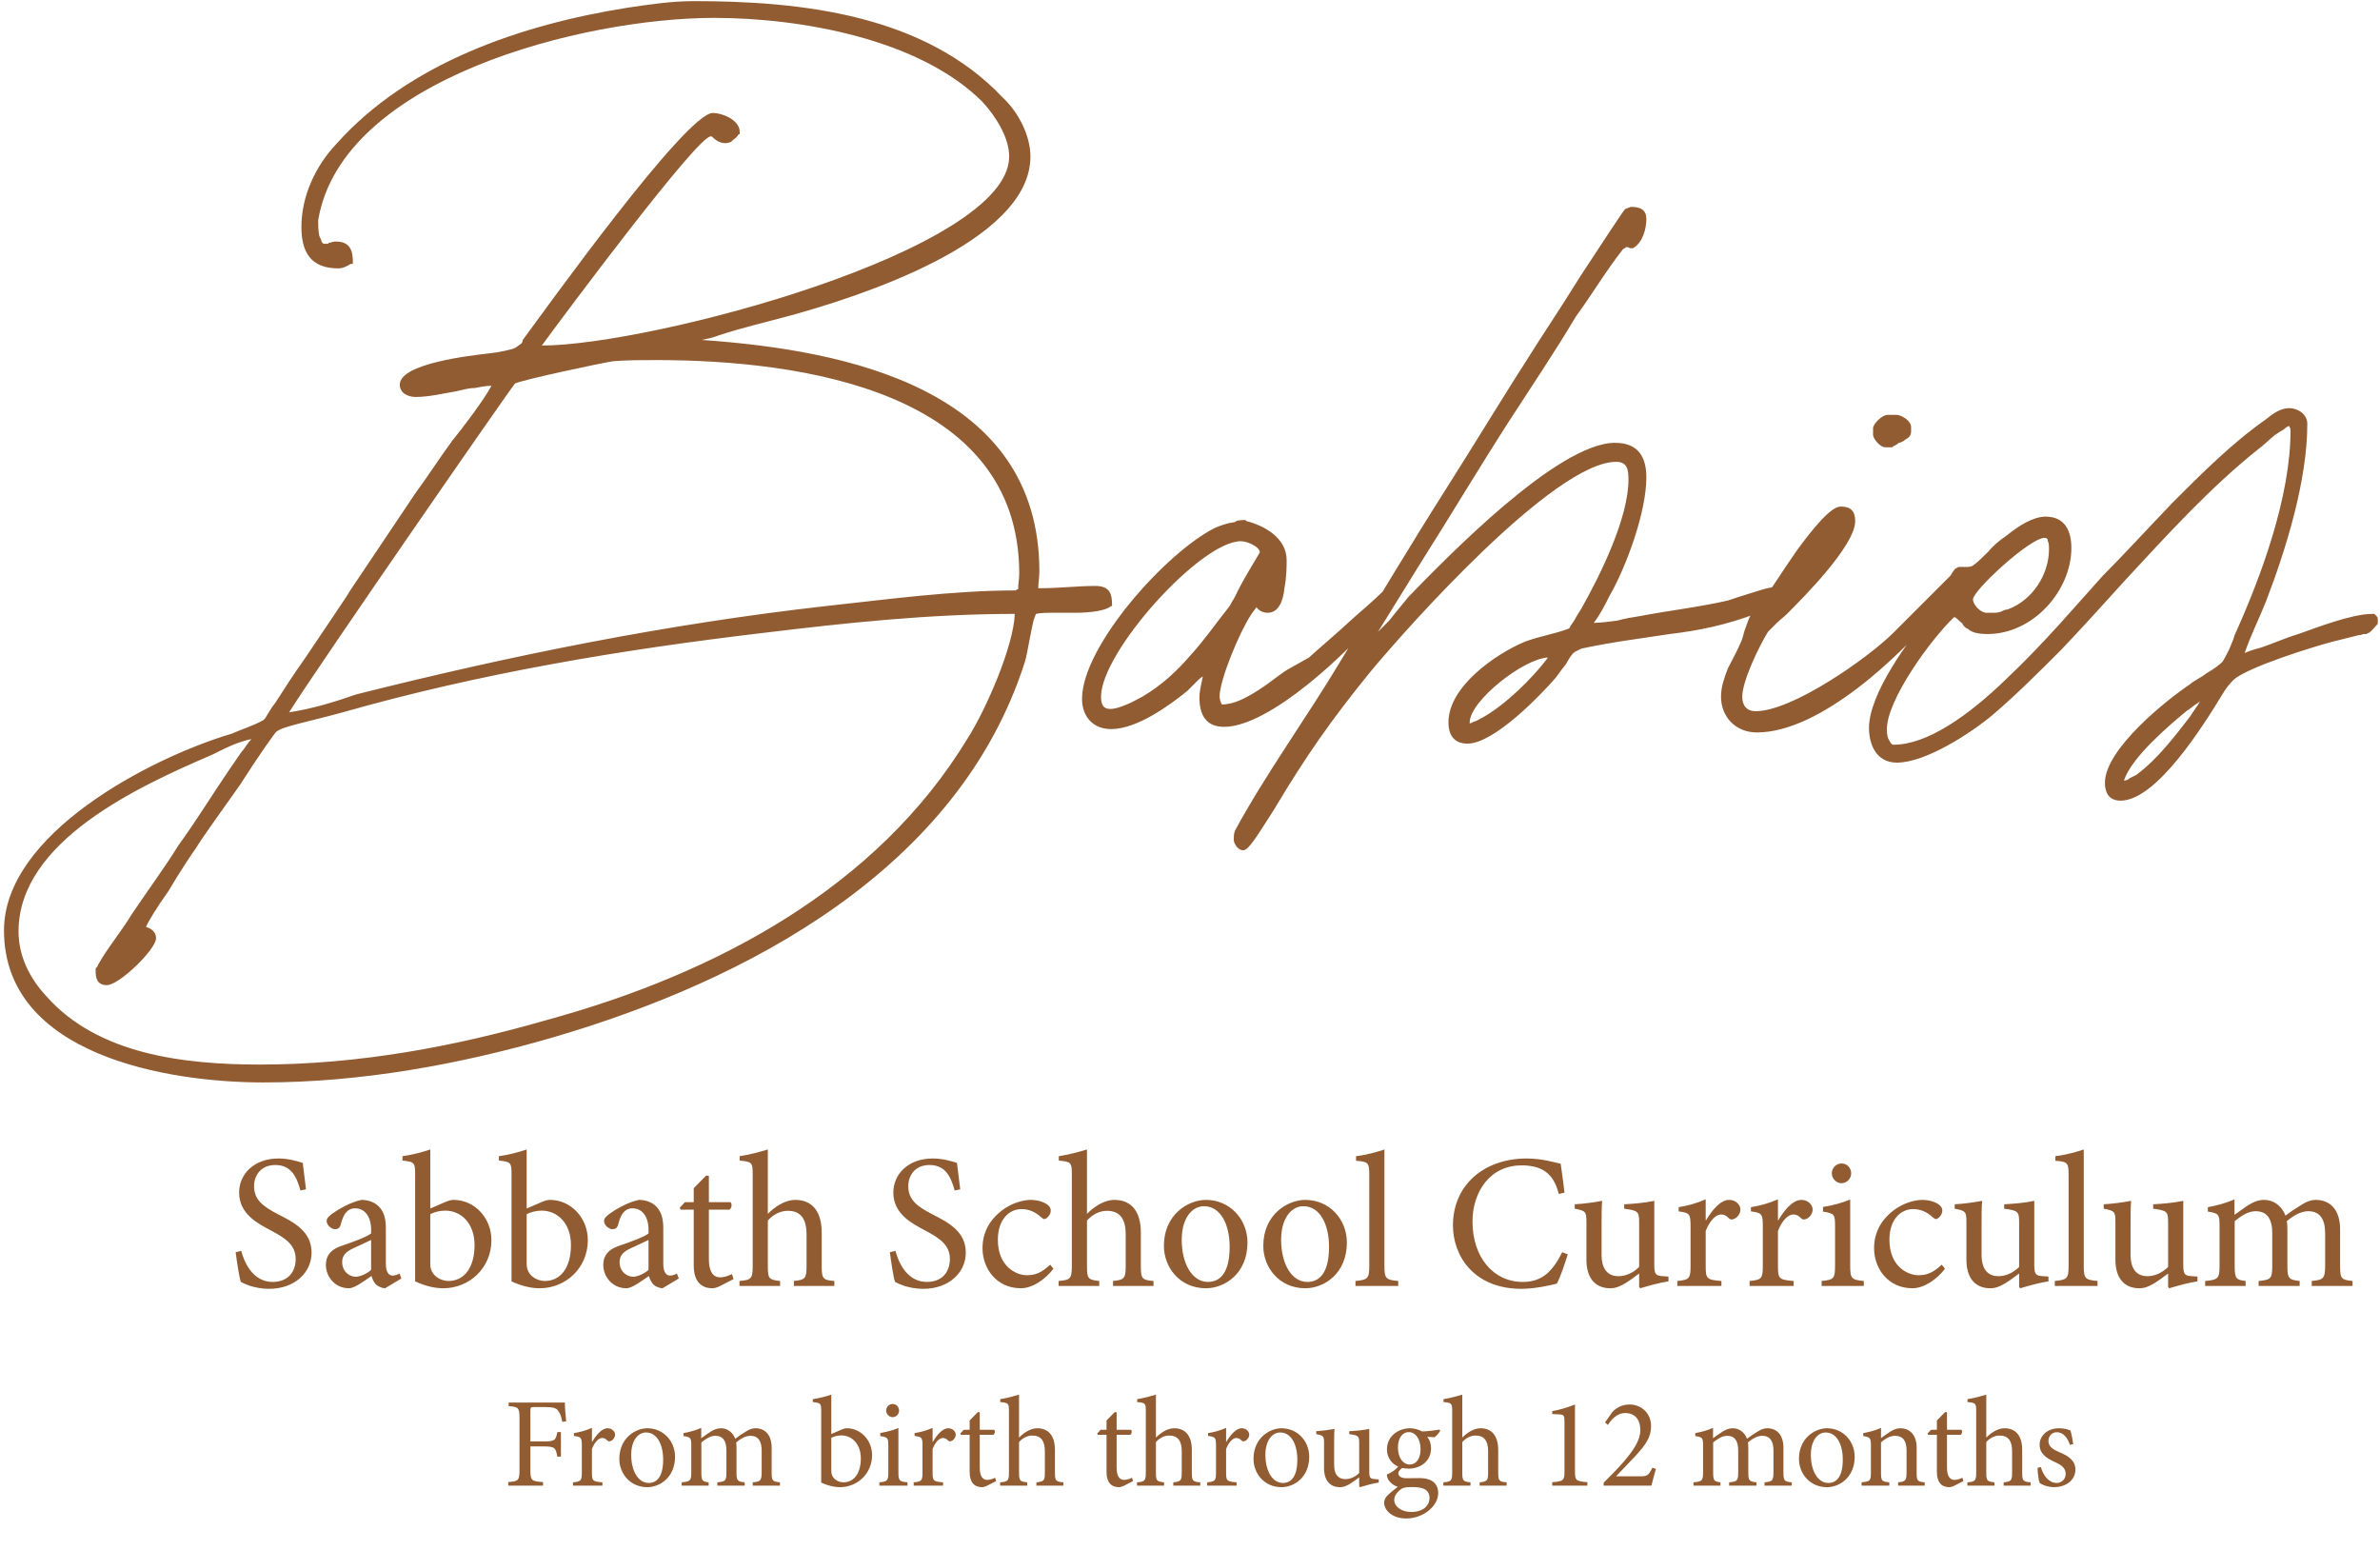 <svg width="298" height="194" viewBox="0 0 298 194" fill="none" xmlns="http://www.w3.org/2000/svg">
<path d="M29.06 91.84C30.32 91.28 31.72 90.86 32.98 90.16C33.12 90.02 33.26 89.88 33.4 89.6C33.68 89.18 33.96 88.62 34.52 87.92C35.5 86.38 36.76 84.42 38.16 82.46C40.68 78.68 43.48 74.62 43.76 74.06L52.02 61.74C53.56 59.64 55.1 57.26 56.64 55.16C57.9 53.62 60.56 50.12 61.54 48.3C60.84 48.3 60.14 48.44 59.44 48.58C58.6 48.58 57.76 48.86 57.06 49C55.38 49.28 53.7 49.7 52.02 49.7C51.18 49.7 50.06 49.28 50.06 48.16C50.06 45.5 58.88 44.52 61.26 44.24C62.66 44.1 63.64 43.82 64.2 43.68C64.62 43.54 64.9 43.26 65.32 42.98C65.46 42.7 65.46 42.56 65.46 42.56C68.26 38.78 85.9 14.14 89.26 14.14C90.38 14.14 92.62 14.98 92.62 16.52V16.8H92.48C92.48 16.94 91.92 17.5 91.78 17.5C91.64 17.78 91.22 17.92 90.8 17.92C90.1 17.92 89.54 17.5 89.12 17.08H88.98C87.3 17.08 70.92 39.06 67.84 43.26C81.42 43.26 126.36 31.36 126.36 19.6C126.36 17.22 124.68 14.56 123 12.74C115.16 4.9 100.32 2.24 89.4 2.24C73.16 2.24 42.78 9.8 39.84 27.58C39.84 28.28 39.84 28.84 39.98 29.54C40.12 29.82 40.26 30.1 40.26 30.24C40.4 30.52 40.54 30.52 40.54 30.52C40.68 30.52 40.82 30.52 41.1 30.52C41.1 30.38 41.24 30.38 41.38 30.38C41.66 30.24 41.94 30.24 42.08 30.24C43.9 30.24 44.18 31.5 44.18 32.76V33.04H43.9C43.48 33.32 42.92 33.6 42.36 33.6C38.86 33.6 37.74 31.5 37.74 28.42C37.74 24.5 39.56 20.72 42.08 18.06C51.18 7.84 65.32 3.08 78.48 0.98C81.28 0.56 84.08 0.14 86.88 0.14C100.32 0.14 115.72 1.82 125.52 12.18C127.48 14 129.02 16.94 129.02 19.6C129.02 30.38 107.18 37.24 99.06 39.48C95.98 40.32 92.9 41.02 89.96 42C89.26 42.28 88.56 42.42 87.86 42.56C106.06 43.82 130.14 48.72 130.14 71.54C130.14 72.24 130 72.94 130 73.64H130.42C132.66 73.64 134.9 73.36 137.14 73.36C138.96 73.36 139.24 74.34 139.24 75.74V75.88H139.1C138.54 76.44 136.58 76.72 134.62 76.72C133.64 76.72 132.66 76.72 131.82 76.72C130.98 76.72 130.28 76.72 129.72 76.86C129.58 77.14 129.58 77.28 129.44 77.56C129.3 78.12 129.16 78.82 129.02 79.52C128.74 81.06 128.46 82.46 128.32 82.88C120.06 108.78 93.6 122.78 69.1 129.92C57.48 133.28 45.16 135.52 32.98 135.52C21.08 135.52 0.5 132.16 0.5 116.48C0.5 104.44 18.7 94.92 29.06 91.84ZM36.2 89.18C39 88.76 41.8 87.92 44.6 86.94C64.06 82.04 83.52 78.12 103.4 75.88C111.1 75.04 119.36 73.92 127.2 73.92C127.34 73.78 127.34 73.78 127.48 73.78C127.48 73.08 127.62 72.52 127.62 71.82C127.62 49 100.46 45.08 82.12 45.08C80.3 45.08 78.62 45.08 76.8 45.22C75.68 45.36 65.18 47.6 64.48 48.02C64.34 48.02 39.7 83.58 36.2 89.18ZM127.06 76.86C116.42 76.86 105.92 77.98 95.56 79.24C77.78 81.34 60.14 84.28 42.92 89.18C41.94 89.46 40.26 89.88 38.58 90.3C36.9 90.72 35.22 91.14 34.66 91.56C34.52 91.56 32.28 94.78 30.04 98.28C27.66 101.64 25.14 105.14 24.58 106.12C24.16 106.68 22.48 109.2 21.08 111.58C19.68 113.54 18.56 115.36 18.28 116.06C18.84 116.2 19.54 116.62 19.54 117.46C19.54 118.86 14.92 123.34 13.38 123.34C12.12 123.34 11.98 122.36 11.98 121.66V121.24C12.12 121.1 12.26 120.96 12.26 120.82C13.52 118.58 15.2 116.62 16.46 114.52C18.42 111.58 20.52 108.78 22.34 105.84C24.58 102.76 26.54 99.54 28.64 96.46L30.18 94.22C30.32 94.08 30.74 93.52 31.02 93.1C31.16 92.82 31.44 92.68 31.44 92.54C30.74 92.68 29.9 92.96 29.2 93.24C28.22 93.66 27.38 94.08 26.54 94.5C17.44 98.42 2.32 105.28 2.32 116.62C2.32 119.7 3.72 122.5 5.82 124.74C12.26 132.02 23.04 133.28 32.56 133.28C44.88 133.28 56.92 131.04 68.54 127.68C89.54 121.94 109.84 111.16 121.18 92.4C123.42 88.9 126.92 80.92 127.06 76.86ZM150.602 84.7C150.322 84.84 150.042 85.12 149.762 85.4C149.482 85.68 149.342 85.82 149.202 85.96C148.922 86.24 148.782 86.38 148.642 86.52C146.402 88.34 142.342 91.28 139.122 91.28C136.882 91.28 135.482 89.74 135.482 87.5C135.482 80.92 145.982 69.16 152.142 66.08C152.842 65.8 153.542 65.52 154.522 65.38C154.522 65.38 154.662 65.38 154.802 65.24C155.082 65.1 155.922 65.1 155.922 65.1L156.062 65.24C158.302 65.8 161.102 67.34 161.102 70.14C161.102 70.7 161.102 72.24 160.822 73.64C160.682 75.18 160.122 76.72 158.722 76.72C158.162 76.72 157.602 76.44 157.322 76.02C157.042 76.44 156.762 76.72 156.622 77C155.222 79.1 152.702 85.12 152.702 87.22C152.702 87.5 152.842 87.92 152.982 88.2C154.522 88.2 156.062 87.36 157.602 86.38C159.142 85.4 160.542 84.14 161.662 83.58C162.362 83.16 163.202 82.74 163.902 82.32C164.322 81.9 168.242 78.54 168.942 77.84C169.082 77.7 170.202 76.72 171.322 75.74C172.442 74.76 173.562 73.64 173.702 73.5C173.982 73.5 174.122 73.5 174.262 73.64C174.262 73.78 174.262 73.92 174.402 74.06C174.402 74.2 174.402 74.34 174.402 74.34C174.402 75.04 173.982 75.6 173.562 76.16C173.142 76.58 172.722 77 172.302 77.42C168.802 81.62 159.002 91 153.262 91C150.882 91 150.182 89.32 150.182 87.36C150.182 86.38 150.462 85.54 150.602 84.7ZM157.742 69.16C157.742 68.46 156.202 67.76 155.362 67.76C150.322 67.76 137.862 81.62 137.862 87.22C137.862 88.2 138.142 88.76 138.982 88.76C139.682 88.76 140.382 88.48 141.082 88.2C141.782 87.92 142.482 87.5 143.042 87.22C145.422 85.82 147.382 84 149.062 82.04C150.742 80.22 152.282 77.98 153.962 75.88C154.242 75.32 154.662 74.76 154.942 74.06C155.782 72.38 156.762 70.84 157.742 69.16ZM193.82 82.32C190.74 82.46 184.02 87.78 184.02 90.44V90.58C184.44 90.44 184.58 90.3 184.72 90.3C185.14 90.16 185.42 89.88 185.56 89.88C188.36 88.34 191.86 84.98 193.82 82.32ZM199.56 77.98C200.4 77.98 201.38 77.84 202.5 77.7C203.48 77.42 204.46 77.28 205.3 77.14C208.94 76.44 212.72 76.02 216.36 75.18C217.2 74.9 218.46 74.48 219.86 74.06C221.12 73.64 222.38 73.36 223.64 73.36C223.92 73.36 224.06 73.5 224.2 73.64V74.2C223.78 75.04 223.08 75.46 222.38 75.88C221.54 76.16 220.84 76.44 220.14 76.72C216.22 78.26 212.58 78.96 209.08 79.38C205.44 79.94 201.94 80.36 198.02 81.2C197.74 81.34 197.46 81.48 197.18 81.62C196.76 81.9 196.48 82.46 196.06 83.16C195.64 83.72 195.08 84.42 194.8 84.84C192.98 86.94 187.1 93.1 183.74 93.1C181.92 93.1 181.36 91.84 181.36 90.44C181.36 85.96 187.24 81.9 190.88 80.36C192.7 79.66 194.66 79.38 196.48 78.68C196.76 78.12 197.04 77.84 197.18 77.56C197.46 77 197.88 76.44 198.02 76.16C200.4 71.96 203.9 64.82 203.9 60.06C203.9 58.8 203.76 57.82 202.36 57.82C194.66 57.82 176.32 78.4 171.56 84.14C166.66 90.16 163.44 94.78 159.52 101.36C157.98 103.74 156.58 106.12 155.88 106.4C155.18 106.68 154.48 105.7 154.48 105.14C154.48 104.72 154.48 104.44 154.62 104.02C158.4 97.02 163.58 89.88 167.78 82.88C172.12 75.74 176.46 68.46 181.08 61.18C184.72 55.44 188.36 49.42 192.14 43.54C192.56 42.84 195.36 38.64 197.88 34.58C200.54 30.52 203.2 26.46 203.48 26.18C203.76 26.04 203.9 26.04 204.18 25.9C205.3 25.9 206.14 26.18 206.14 27.44C206.14 28.56 205.72 30.38 204.46 31.08H204.18C204.04 31.08 203.9 30.94 203.76 30.94C203.62 30.94 203.48 30.94 203.48 31.08C203.34 31.08 203.2 31.22 203.2 31.22C201.1 33.88 199.28 36.96 197.32 39.62C194.66 44.1 191.72 48.44 188.92 52.78C185.14 58.66 181.64 64.54 178 70.28C176.18 73.22 174.36 76.16 172.54 79.1C172.96 78.68 173.38 78.26 173.94 77.7C174.92 76.44 175.9 75.32 176.32 74.76C181.22 69.72 195.08 55.44 202.22 55.44C205.16 55.44 206.14 57.26 206.14 59.78C206.14 64.12 203.62 70.98 201.52 74.62C200.96 75.74 200.4 76.86 199.56 77.98ZM216.329 83.72C216.889 82.6 217.449 81.62 217.869 80.64C218.149 80.08 218.289 79.52 218.429 78.96C218.709 78.26 218.849 77.7 219.129 77.14C219.549 76.58 219.829 76.16 220.389 75.6C220.529 75.32 220.669 75.18 220.809 75.04C221.229 74.62 223.049 71.68 225.009 68.88C226.969 66.22 229.209 63.42 230.469 63.42C231.729 63.42 232.289 63.98 232.289 65.24C232.289 68.32 225.709 74.9 223.749 76.86C223.329 77.28 222.909 77.56 222.489 77.98C222.069 78.4 221.649 78.82 221.369 79.1C220.249 80.92 218.149 85.26 218.149 87.22C218.149 88.34 218.709 89.04 219.829 89.04C224.449 89.04 233.969 82.32 237.049 79.24C239.289 77 241.529 74.76 243.769 72.52C244.049 72.24 244.329 71.96 244.609 71.68C244.749 71.68 244.889 71.54 244.889 71.54C245.309 71.4 245.309 71.4 245.449 71.4L245.589 71.54C245.729 71.68 245.869 71.96 245.869 72.1C245.869 72.24 245.729 72.52 245.729 72.66C245.589 72.8 245.449 72.94 245.309 73.08C245.169 73.5 244.749 73.92 244.469 74.34C243.629 75.32 242.929 76.16 242.789 76.3C238.029 82.04 227.949 91.7 219.969 91.7C217.309 91.7 215.489 89.74 215.489 87.22C215.489 85.96 215.909 84.84 216.329 83.72ZM236.349 51.94H237.469C238.029 51.94 239.289 52.64 239.289 53.48V54.04C239.289 54.6 238.869 54.88 238.589 55.02C238.309 55.3 237.889 55.44 237.749 55.44C237.609 55.58 237.189 55.86 237.049 55.86C237.049 56 236.909 56 236.769 56H236.069C235.369 56 234.529 54.88 234.529 54.46V53.62C234.529 53.06 235.649 51.94 236.349 51.94ZM275.457 87.78C275.317 87.92 275.177 88.06 274.897 88.2C274.477 88.48 274.057 88.9 273.917 88.9C271.537 90.86 266.917 94.78 265.937 97.72C266.077 97.72 266.357 97.72 266.637 97.44C266.917 97.3 267.197 97.16 267.477 97.02C270.137 95.06 272.237 92.26 274.197 89.74C274.477 89.32 274.757 88.9 275.037 88.48C275.177 88.34 275.317 88.06 275.457 87.78ZM248.717 76.72H249.697C249.837 76.72 250.117 76.72 250.537 76.58C250.817 76.44 251.097 76.3 251.377 76.3C254.457 75.18 256.557 71.96 256.557 68.74C256.557 68.46 256.557 68.04 256.417 67.76C256.417 67.48 256.277 67.34 255.997 67.34C254.177 67.34 247.037 73.92 247.037 75.04C247.037 75.74 248.017 76.72 248.717 76.72ZM286.657 53.34C286.517 53.34 286.237 53.48 285.957 53.76C285.677 53.9 285.257 54.18 284.837 54.46C283.997 55.16 283.297 55.86 282.877 56.14C276.717 61.04 271.397 66.92 266.077 72.66C263.417 75.6 260.757 78.54 258.097 81.34C255.297 84.14 252.497 86.94 249.557 89.46C246.897 91.7 241.157 95.48 237.517 95.48C234.857 95.48 234.017 93.1 234.017 91.14C234.017 86.8 239.057 80.08 241.577 77C241.857 76.58 242.277 76.3 242.557 75.88C242.837 75.46 243.257 75.18 243.537 74.76C243.537 74.62 243.677 74.34 243.817 74.2C243.817 73.92 243.817 73.64 243.957 73.36C243.957 72.8 244.097 72.1 244.657 71.4C244.797 71.12 245.077 71.12 245.217 70.98C245.357 70.98 245.637 70.98 245.917 70.98C246.057 70.98 246.197 70.98 246.337 70.98C246.757 70.98 247.037 70.84 247.177 70.7C247.737 70.28 248.297 69.72 248.997 69.02C249.557 68.32 250.397 67.62 251.237 67.06C252.777 65.8 254.597 64.68 256.137 64.68C258.657 64.68 259.357 66.64 259.357 68.6C259.357 73.92 254.597 79.38 248.857 79.38C247.457 79.38 246.757 79.1 246.337 78.68C246.197 78.68 246.057 78.54 245.917 78.4C245.777 78.26 245.777 78.12 245.637 77.98C245.357 77.84 245.217 77.56 244.797 77.28H244.657C241.717 80.08 236.257 87.64 236.257 91.28C236.257 91.56 236.257 91.98 236.397 92.4C236.677 92.96 236.817 93.24 237.097 93.24C241.297 93.24 246.477 89.6 251.237 84.98C255.997 80.5 260.477 75.18 263.277 72.1C265.797 69.58 268.877 66.22 272.097 62.86C275.737 59.22 279.517 55.44 283.717 52.5C284.557 51.8 285.537 51.1 286.657 51.1C287.637 51.1 288.897 51.8 288.897 53.06C288.897 60.2 286.237 68.74 283.717 75.32C282.877 77.42 281.757 79.66 281.057 81.76C281.337 81.62 282.037 81.34 283.157 81.06C284.417 80.64 285.957 79.94 287.777 79.38C290.157 78.54 294.497 76.86 297.017 76.86C297.157 76.86 297.297 76.86 297.297 76.86L297.437 77C297.577 77.14 297.717 77.28 297.717 77.42C297.717 77.56 297.717 77.7 297.717 77.84V78.12L297.577 78.26C297.297 78.54 297.017 78.96 296.597 79.24C296.457 79.24 296.317 79.38 296.317 79.38C296.177 79.38 296.037 79.38 295.897 79.38C295.617 79.52 295.477 79.52 295.337 79.52L291.977 80.36C289.317 81.06 281.337 83.58 279.657 85.12C279.097 85.68 278.677 86.24 278.257 86.94C275.877 90.86 269.997 100.24 265.517 100.24C263.977 100.24 263.557 99.12 263.557 98C263.557 93.8 271.257 87.64 274.197 85.68C274.617 85.26 275.597 84.84 276.297 84.28C277.277 83.72 277.977 83.16 278.257 82.88C278.537 82.46 278.817 81.9 279.097 81.34C279.377 80.64 279.657 80.08 279.797 79.52C283.157 72.1 286.797 62.16 286.797 53.9C286.797 53.62 286.657 53.48 286.657 53.34Z" fill="#915C32"/>
<path d="M38.316 148.904L37.62 149.048C37.188 147.512 36.564 145.856 34.476 145.856C32.628 145.856 31.812 147.2 31.812 148.496C31.812 150.248 32.964 151.064 34.86 152.048C36.732 153.008 39.012 154.136 39.012 156.824C39.012 159.344 36.876 161.36 33.684 161.36C32.7 161.36 31.932 161.168 31.332 161C30.732 160.784 30.372 160.616 30.156 160.496C29.964 159.992 29.652 157.928 29.508 156.776L30.204 156.608C30.588 158.072 31.668 160.496 34.14 160.496C35.94 160.496 37.02 159.368 37.02 157.616C37.02 155.84 35.7 155 33.9 154.04C32.364 153.224 29.94 152.024 29.94 149.312C29.94 147.008 31.788 145.04 34.884 145.04C35.988 145.04 36.996 145.304 37.908 145.592C38.004 146.456 38.124 147.392 38.316 148.904ZM50.259 160.064L48.219 161.288C47.859 161.288 47.355 161.072 47.091 160.832C46.779 160.496 46.635 160.16 46.515 159.752C45.555 160.4 44.403 161.288 43.683 161.288C41.979 161.288 40.803 159.872 40.803 158.36C40.803 157.184 41.427 156.44 42.747 155.984C44.187 155.504 45.939 154.856 46.467 154.424V153.992C46.467 152.264 45.651 151.28 44.451 151.28C43.971 151.28 43.611 151.472 43.371 151.76C43.059 152.072 42.843 152.6 42.651 153.344C42.555 153.728 42.291 153.896 41.955 153.896C41.523 153.896 40.899 153.416 40.899 152.864C40.899 152.504 41.211 152.24 41.667 151.904C42.339 151.424 43.899 150.488 45.267 150.224C45.987 150.224 46.707 150.44 47.235 150.872C48.075 151.568 48.315 152.552 48.315 153.8V158.264C48.315 159.344 48.747 159.704 49.155 159.704C49.443 159.704 49.779 159.584 50.019 159.44L50.259 160.064ZM46.467 158.984V155.24C45.963 155.504 44.811 156.008 44.307 156.248C43.371 156.68 42.843 157.136 42.843 158C42.843 159.248 43.803 159.848 44.547 159.848C45.171 159.824 46.011 159.416 46.467 158.984ZM53.875 151.304L55.819 150.464C56.203 150.296 56.539 150.224 56.803 150.224C59.371 150.224 61.531 152.432 61.531 155.264C61.531 158.792 58.723 161.288 55.507 161.288C54.523 161.288 53.299 161.048 51.979 160.424V147.08C51.979 145.592 51.931 145.448 50.395 145.304V144.752C51.523 144.608 52.987 144.224 53.875 143.912V151.304ZM53.875 152.024V158.216C53.875 158.576 53.923 158.816 54.019 159.032C54.163 159.512 54.883 160.352 56.155 160.376C58.147 160.376 59.419 158.672 59.419 155.888C59.419 153.152 57.739 151.568 55.747 151.568C55.075 151.568 54.307 151.76 53.875 152.024ZM65.945 151.304L67.889 150.464C68.273 150.296 68.609 150.224 68.873 150.224C71.441 150.224 73.601 152.432 73.601 155.264C73.601 158.792 70.793 161.288 67.577 161.288C66.593 161.288 65.369 161.048 64.049 160.424V147.08C64.049 145.592 64.001 145.448 62.465 145.304V144.752C63.593 144.608 65.057 144.224 65.945 143.912V151.304ZM65.945 152.024V158.216C65.945 158.576 65.993 158.816 66.089 159.032C66.233 159.512 66.953 160.352 68.225 160.376C70.217 160.376 71.489 158.672 71.489 155.888C71.489 153.152 69.809 151.568 67.817 151.568C67.145 151.568 66.377 151.76 65.945 152.024ZM84.994 160.064L82.954 161.288C82.594 161.288 82.09 161.072 81.826 160.832C81.514 160.496 81.37 160.16 81.25 159.752C80.29 160.4 79.138 161.288 78.418 161.288C76.714 161.288 75.538 159.872 75.538 158.36C75.538 157.184 76.162 156.44 77.482 155.984C78.922 155.504 80.674 154.856 81.202 154.424V153.992C81.202 152.264 80.386 151.28 79.186 151.28C78.706 151.28 78.346 151.472 78.106 151.76C77.794 152.072 77.578 152.6 77.386 153.344C77.29 153.728 77.026 153.896 76.69 153.896C76.258 153.896 75.634 153.416 75.634 152.864C75.634 152.504 75.946 152.24 76.402 151.904C77.074 151.424 78.634 150.488 80.002 150.224C80.722 150.224 81.442 150.44 81.97 150.872C82.81 151.568 83.05 152.552 83.05 153.8V158.264C83.05 159.344 83.482 159.704 83.89 159.704C84.178 159.704 84.514 159.584 84.754 159.44L84.994 160.064ZM81.202 158.984V155.24C80.698 155.504 79.546 156.008 79.042 156.248C78.106 156.68 77.578 157.136 77.578 158C77.578 159.248 78.538 159.848 79.282 159.848C79.906 159.824 80.746 159.416 81.202 158.984ZM91.855 160.136L90.223 160.976C89.815 161.192 89.431 161.288 89.215 161.288C87.703 161.288 86.863 160.328 86.863 158.432V151.448H85.207L85.111 151.208L85.759 150.512H86.863V148.76L88.423 147.176L88.759 147.224V150.512H91.471C91.687 150.752 91.615 151.28 91.327 151.448H88.759V157.616C88.759 159.56 89.551 159.92 90.151 159.92C90.751 159.92 91.303 159.68 91.639 159.512L91.855 160.136ZM104.468 161H99.404V160.376C100.796 160.232 100.988 160.088 100.988 158.528V154.544C100.988 152.576 100.244 151.592 98.636 151.592C97.724 151.592 96.812 152.048 96.14 152.816V158.528C96.14 160.064 96.26 160.232 97.676 160.376V161H92.588V160.376C94.028 160.256 94.244 160.112 94.244 158.528V147.08C94.244 145.568 94.196 145.448 92.612 145.304V144.752C93.764 144.584 95.204 144.2 96.14 143.912V151.976C96.98 151.112 98.276 150.224 99.572 150.224C101.516 150.224 102.884 151.448 102.884 154.328V158.528C102.884 160.112 103.052 160.256 104.468 160.376V161ZM120.23 148.904L119.534 149.048C119.102 147.512 118.478 145.856 116.39 145.856C114.542 145.856 113.726 147.2 113.726 148.496C113.726 150.248 114.878 151.064 116.774 152.048C118.646 153.008 120.926 154.136 120.926 156.824C120.926 159.344 118.79 161.36 115.598 161.36C114.614 161.36 113.846 161.168 113.246 161C112.646 160.784 112.286 160.616 112.07 160.496C111.878 159.992 111.566 157.928 111.422 156.776L112.118 156.608C112.502 158.072 113.582 160.496 116.054 160.496C117.854 160.496 118.934 159.368 118.934 157.616C118.934 155.84 117.614 155 115.814 154.04C114.278 153.224 111.854 152.024 111.854 149.312C111.854 147.008 113.702 145.04 116.798 145.04C117.902 145.04 118.91 145.304 119.822 145.592C119.918 146.456 120.038 147.392 120.23 148.904ZM131.493 158.336L131.901 158.84C130.845 160.232 129.237 161.288 127.821 161.288C124.797 161.288 123.021 158.84 123.021 156.272C123.021 154.424 123.813 152.816 125.421 151.568C126.669 150.608 128.109 150.224 129.045 150.224C130.005 150.224 130.797 150.536 131.181 150.848C131.493 151.112 131.565 151.328 131.565 151.592C131.565 152.096 131.037 152.624 130.773 152.624C130.653 152.624 130.533 152.552 130.317 152.36C129.597 151.688 128.757 151.376 127.917 151.376C126.333 151.376 124.941 152.696 124.941 155.216C124.941 158.552 127.221 159.656 128.565 159.656C129.597 159.656 130.389 159.368 131.493 158.336ZM144.429 161H139.365V160.376C140.757 160.232 140.949 160.088 140.949 158.528V154.544C140.949 152.576 140.205 151.592 138.597 151.592C137.685 151.592 136.773 152.048 136.101 152.816V158.528C136.101 160.064 136.221 160.232 137.637 160.376V161H132.549V160.376C133.989 160.256 134.205 160.112 134.205 158.528V147.08C134.205 145.568 134.157 145.448 132.573 145.304V144.752C133.725 144.584 135.165 144.2 136.101 143.912V151.976C136.941 151.112 138.237 150.224 139.533 150.224C141.477 150.224 142.845 151.448 142.845 154.328V158.528C142.845 160.112 143.013 160.256 144.429 160.376V161ZM150.988 150.224C153.964 150.224 156.196 152.6 156.196 155.576C156.196 159.44 153.364 161.288 150.988 161.288C147.7 161.288 145.732 158.648 145.732 155.984C145.732 152.024 148.804 150.224 150.988 150.224ZM150.748 151.016C149.26 151.016 147.964 152.504 147.964 155.216C147.964 158.24 149.284 160.496 151.252 160.496C152.74 160.496 153.964 159.392 153.964 156.104C153.964 153.296 152.836 151.016 150.748 151.016ZM163.433 150.224C166.409 150.224 168.641 152.6 168.641 155.576C168.641 159.44 165.809 161.288 163.433 161.288C160.145 161.288 158.177 158.648 158.177 155.984C158.177 152.024 161.249 150.224 163.433 150.224ZM163.193 151.016C161.705 151.016 160.409 152.504 160.409 155.216C160.409 158.24 161.729 160.496 163.697 160.496C165.185 160.496 166.409 159.392 166.409 156.104C166.409 153.296 165.281 151.016 163.193 151.016ZM175.071 161H169.719V160.376C171.231 160.232 171.447 160.088 171.447 158.504V147.152C171.447 145.52 171.303 145.448 169.791 145.328V144.752C171.039 144.608 172.527 144.2 173.343 143.912V158.504C173.343 160.088 173.535 160.232 175.071 160.376V161ZM195.603 156.776L196.299 157.04C195.963 158.144 195.363 159.92 194.931 160.712C194.259 160.88 192.243 161.36 190.515 161.36C184.539 161.36 181.923 157.232 181.923 153.416C181.923 148.376 185.811 145.04 191.163 145.04C193.107 145.04 194.739 145.568 195.411 145.688C195.603 147.056 195.747 148.016 195.891 149.312L195.171 149.48C194.547 146.936 193.107 145.904 190.515 145.904C186.507 145.904 184.371 149.288 184.371 152.936C184.371 157.424 187.011 160.496 190.659 160.496C193.107 160.496 194.403 159.176 195.603 156.776ZM208.909 159.824V160.424C207.805 160.592 206.581 160.928 205.381 161.288L205.237 161.144V159.44C204.685 159.848 204.133 160.28 203.461 160.688C202.765 161.096 202.261 161.288 201.613 161.288C200.005 161.288 198.637 160.304 198.637 157.712V153.008C198.637 151.688 198.541 151.592 197.173 151.328V150.776C198.301 150.704 199.453 150.56 200.605 150.344C200.533 151.088 200.533 152.216 200.533 153.848V157.064C200.533 159.2 201.565 159.776 202.645 159.776C203.509 159.776 204.421 159.416 205.237 158.624V153.032C205.237 151.664 205.093 151.568 203.365 151.328V150.776C204.613 150.704 205.861 150.608 207.133 150.344V158.36C207.133 159.56 207.325 159.728 208.237 159.776L208.909 159.824ZM213.571 152.768H213.619C214.339 151.568 215.371 150.224 216.523 150.224C217.339 150.224 217.915 150.848 217.915 151.424C217.915 151.904 217.603 152.384 217.147 152.6C216.859 152.72 216.643 152.696 216.499 152.552C216.163 152.192 215.875 152.048 215.491 152.048C214.867 152.048 214.099 152.768 213.571 154.112V158.504C213.571 160.088 213.691 160.232 215.539 160.376V161H210.019V160.376C211.507 160.232 211.675 160.088 211.675 158.504V153.536C211.675 151.952 211.555 151.856 210.187 151.664V151.136C211.363 150.944 212.419 150.656 213.571 150.152V152.768ZM222.617 152.768H222.665C223.385 151.568 224.417 150.224 225.569 150.224C226.385 150.224 226.961 150.848 226.961 151.424C226.961 151.904 226.649 152.384 226.193 152.6C225.905 152.72 225.689 152.696 225.545 152.552C225.209 152.192 224.921 152.048 224.537 152.048C223.913 152.048 223.145 152.768 222.617 154.112V158.504C222.617 160.088 222.737 160.232 224.585 160.376V161H219.065V160.376C220.553 160.232 220.721 160.088 220.721 158.504V153.536C220.721 151.952 220.601 151.856 219.233 151.664V151.136C220.409 150.944 221.465 150.656 222.617 150.152V152.768ZM230.56 148.136C229.936 148.136 229.36 147.56 229.36 146.912C229.36 146.192 229.936 145.664 230.584 145.664C231.256 145.664 231.784 146.192 231.784 146.912C231.784 147.56 231.256 148.136 230.56 148.136ZM233.368 161H228.088V160.376C229.6 160.232 229.768 160.088 229.768 158.456V153.512C229.768 152.024 229.696 151.928 228.256 151.688V151.112C229.48 150.92 230.608 150.608 231.664 150.176V158.456C231.664 160.088 231.832 160.232 233.368 160.376V161ZM243.126 158.336L243.534 158.84C242.478 160.232 240.87 161.288 239.454 161.288C236.43 161.288 234.654 158.84 234.654 156.272C234.654 154.424 235.446 152.816 237.054 151.568C238.302 150.608 239.742 150.224 240.678 150.224C241.638 150.224 242.43 150.536 242.814 150.848C243.126 151.112 243.198 151.328 243.198 151.592C243.198 152.096 242.67 152.624 242.406 152.624C242.286 152.624 242.166 152.552 241.95 152.36C241.23 151.688 240.39 151.376 239.55 151.376C237.966 151.376 236.574 152.696 236.574 155.216C236.574 158.552 238.854 159.656 240.198 159.656C241.23 159.656 242.022 159.368 243.126 158.336ZM256.487 159.824V160.424C255.383 160.592 254.159 160.928 252.959 161.288L252.815 161.144V159.44C252.263 159.848 251.711 160.28 251.039 160.688C250.343 161.096 249.839 161.288 249.191 161.288C247.583 161.288 246.215 160.304 246.215 157.712V153.008C246.215 151.688 246.119 151.592 244.751 151.328V150.776C245.879 150.704 247.031 150.56 248.183 150.344C248.111 151.088 248.111 152.216 248.111 153.848V157.064C248.111 159.2 249.143 159.776 250.223 159.776C251.087 159.776 251.999 159.416 252.815 158.624V153.032C252.815 151.664 252.671 151.568 250.943 151.328V150.776C252.191 150.704 253.439 150.608 254.711 150.344V158.36C254.711 159.56 254.903 159.728 255.815 159.776L256.487 159.824ZM262.634 161H257.282V160.376C258.794 160.232 259.01 160.088 259.01 158.504V147.152C259.01 145.52 258.866 145.448 257.354 145.328V144.752C258.602 144.608 260.09 144.2 260.906 143.912V158.504C260.906 160.088 261.098 160.232 262.634 160.376V161ZM275.143 159.824V160.424C274.039 160.592 272.815 160.928 271.615 161.288L271.471 161.144V159.44C270.919 159.848 270.367 160.28 269.695 160.688C268.999 161.096 268.495 161.288 267.847 161.288C266.239 161.288 264.871 160.304 264.871 157.712V153.008C264.871 151.688 264.775 151.592 263.407 151.328V150.776C264.535 150.704 265.687 150.56 266.839 150.344C266.767 151.088 266.767 152.216 266.767 153.848V157.064C266.767 159.2 267.799 159.776 268.879 159.776C269.743 159.776 270.655 159.416 271.471 158.624V153.032C271.471 151.664 271.327 151.568 269.599 151.328V150.776C270.847 150.704 272.095 150.608 273.367 150.344V158.36C273.367 159.56 273.559 159.728 274.471 159.776L275.143 159.824ZM294.565 161H289.453V160.376C290.869 160.232 291.133 160.136 291.133 158.432V154.424C291.133 152.72 290.533 151.64 289.021 151.64C288.157 151.64 287.245 152.12 286.333 152.888C286.381 153.176 286.405 153.44 286.405 153.896V158.576C286.405 160.088 286.621 160.232 287.941 160.376V161H282.805V160.376C284.293 160.232 284.509 160.112 284.509 158.528V154.4C284.509 152.624 283.885 151.64 282.421 151.64C281.461 151.64 280.525 152.288 279.805 152.888V158.528C279.805 160.088 279.997 160.232 281.173 160.376V161H276.109V160.376C277.693 160.232 277.909 160.088 277.909 158.528V153.56C277.909 152.024 277.837 151.904 276.445 151.688V151.136C277.501 150.944 278.725 150.632 279.781 150.152V152.096C280.285 151.76 280.813 151.328 281.533 150.872C282.157 150.488 282.733 150.224 283.501 150.224C284.653 150.224 285.685 150.944 286.165 152.192C286.861 151.664 287.557 151.208 288.157 150.848C288.661 150.512 289.285 150.224 289.957 150.224C291.829 150.224 293.005 151.544 293.005 153.896V158.528C293.005 160.136 293.197 160.232 294.565 160.376V161Z" fill="#915C32"/>
<path d="M70.888 177.952L70.408 178.016C70.28 177.376 70.184 177.072 69.96 176.736C69.704 176.288 69.352 176.16 68.136 176.16H66.92C66.456 176.16 66.408 176.192 66.408 176.656V180.464H68.056C69.512 180.464 69.576 180.32 69.784 179.296H70.232V182.368H69.784C69.576 181.28 69.512 181.088 68.056 181.088H66.408V183.984C66.408 185.36 66.536 185.456 67.992 185.552V186H63.64V185.552C64.92 185.456 65.048 185.36 65.048 183.984V177.616C65.048 176.224 64.92 176.144 63.688 176.048V175.6H70.728C70.728 176.176 70.808 177.2 70.888 177.952ZM74.115 180.512H74.147C74.627 179.712 75.315 178.816 76.083 178.816C76.627 178.816 77.011 179.232 77.011 179.616C77.011 179.936 76.803 180.256 76.499 180.4C76.307 180.48 76.163 180.464 76.067 180.368C75.843 180.128 75.651 180.032 75.395 180.032C74.979 180.032 74.467 180.512 74.115 181.408V184.336C74.115 185.392 74.195 185.488 75.427 185.584V186H71.747V185.584C72.739 185.488 72.851 185.392 72.851 184.336V181.024C72.851 179.968 72.771 179.904 71.859 179.776V179.424C72.643 179.296 73.347 179.104 74.115 178.768V180.512ZM81.049 178.816C83.033 178.816 84.521 180.4 84.521 182.384C84.521 184.96 82.633 186.192 81.049 186.192C78.857 186.192 77.545 184.432 77.545 182.656C77.545 180.016 79.593 178.816 81.049 178.816ZM80.889 179.344C79.897 179.344 79.033 180.336 79.033 182.144C79.033 184.16 79.913 185.664 81.225 185.664C82.217 185.664 83.033 184.928 83.033 182.736C83.033 180.864 82.281 179.344 80.889 179.344ZM97.658 186H94.25V185.584C95.194 185.488 95.37 185.424 95.37 184.288V181.616C95.37 180.48 94.97 179.76 93.962 179.76C93.386 179.76 92.778 180.08 92.17 180.592C92.202 180.784 92.218 180.96 92.218 181.264V184.384C92.218 185.392 92.362 185.488 93.242 185.584V186H89.818V185.584C90.81 185.488 90.954 185.408 90.954 184.352V181.6C90.954 180.416 90.538 179.76 89.562 179.76C88.922 179.76 88.298 180.192 87.818 180.592V184.352C87.818 185.392 87.946 185.488 88.73 185.584V186H85.354V185.584C86.41 185.488 86.554 185.392 86.554 184.352V181.04C86.554 180.016 86.506 179.936 85.578 179.792V179.424C86.282 179.296 87.098 179.088 87.802 178.768V180.064C88.138 179.84 88.49 179.552 88.97 179.248C89.386 178.992 89.77 178.816 90.282 178.816C91.05 178.816 91.738 179.296 92.058 180.128C92.522 179.776 92.986 179.472 93.386 179.232C93.722 179.008 94.138 178.816 94.586 178.816C95.834 178.816 96.618 179.696 96.618 181.264V184.352C96.618 185.424 96.746 185.488 97.658 185.584V186ZM104.088 179.536L105.384 178.976C105.64 178.864 105.864 178.816 106.04 178.816C107.752 178.816 109.192 180.288 109.192 182.176C109.192 184.528 107.32 186.192 105.176 186.192C104.52 186.192 103.704 186.032 102.824 185.616V176.72C102.824 175.728 102.792 175.632 101.768 175.536V175.168C102.52 175.072 103.496 174.816 104.088 174.608V179.536ZM104.088 180.016V184.144C104.088 184.384 104.12 184.544 104.184 184.688C104.28 185.008 104.76 185.568 105.608 185.584C106.936 185.584 107.784 184.448 107.784 182.592C107.784 180.768 106.664 179.712 105.336 179.712C104.888 179.712 104.376 179.84 104.088 180.016ZM111.754 177.424C111.338 177.424 110.954 177.04 110.954 176.608C110.954 176.128 111.338 175.776 111.77 175.776C112.218 175.776 112.57 176.128 112.57 176.608C112.57 177.04 112.218 177.424 111.754 177.424ZM113.626 186H110.106V185.584C111.114 185.488 111.226 185.392 111.226 184.304V181.008C111.226 180.016 111.178 179.952 110.218 179.792V179.408C111.034 179.28 111.786 179.072 112.49 178.784V184.304C112.49 185.392 112.602 185.488 113.626 185.584V186ZM116.771 180.512H116.803C117.283 179.712 117.971 178.816 118.739 178.816C119.283 178.816 119.667 179.232 119.667 179.616C119.667 179.936 119.459 180.256 119.155 180.4C118.963 180.48 118.819 180.464 118.723 180.368C118.499 180.128 118.307 180.032 118.051 180.032C117.635 180.032 117.123 180.512 116.771 181.408V184.336C116.771 185.392 116.851 185.488 118.083 185.584V186H114.403V185.584C115.395 185.488 115.507 185.392 115.507 184.336V181.024C115.507 179.968 115.427 179.904 114.515 179.776V179.424C115.299 179.296 116.003 179.104 116.771 178.768V180.512ZM124.737 185.424L123.649 185.984C123.377 186.128 123.121 186.192 122.977 186.192C121.969 186.192 121.409 185.552 121.409 184.288V179.632H120.305L120.241 179.472L120.673 179.008H121.409V177.84L122.449 176.784L122.673 176.816V179.008H124.481C124.625 179.168 124.577 179.52 124.385 179.632H122.673V183.744C122.673 185.04 123.201 185.28 123.601 185.28C124.001 185.28 124.369 185.12 124.593 185.008L124.737 185.424ZM133.146 186H129.77V185.584C130.698 185.488 130.826 185.392 130.826 184.352V181.696C130.826 180.384 130.33 179.728 129.258 179.728C128.65 179.728 128.042 180.032 127.594 180.544V184.352C127.594 185.376 127.674 185.488 128.618 185.584V186H125.226V185.584C126.186 185.504 126.33 185.408 126.33 184.352V176.72C126.33 175.712 126.298 175.632 125.242 175.536V175.168C126.01 175.056 126.97 174.8 127.594 174.608V179.984C128.154 179.408 129.018 178.816 129.882 178.816C131.178 178.816 132.09 179.632 132.09 181.552V184.352C132.09 185.408 132.202 185.504 133.146 185.584V186ZM141.877 185.424L140.789 185.984C140.517 186.128 140.261 186.192 140.117 186.192C139.109 186.192 138.549 185.552 138.549 184.288V179.632H137.445L137.381 179.472L137.813 179.008H138.549V177.84L139.589 176.784L139.813 176.816V179.008H141.621C141.765 179.168 141.717 179.52 141.525 179.632H139.813V183.744C139.813 185.04 140.341 185.28 140.741 185.28C141.141 185.28 141.509 185.12 141.733 185.008L141.877 185.424ZM150.286 186H146.91V185.584C147.838 185.488 147.966 185.392 147.966 184.352V181.696C147.966 180.384 147.47 179.728 146.398 179.728C145.79 179.728 145.182 180.032 144.734 180.544V184.352C144.734 185.376 144.814 185.488 145.758 185.584V186H142.366V185.584C143.326 185.504 143.47 185.408 143.47 184.352V176.72C143.47 175.712 143.438 175.632 142.382 175.536V175.168C143.15 175.056 144.11 174.8 144.734 174.608V179.984C145.294 179.408 146.158 178.816 147.022 178.816C148.318 178.816 149.23 179.632 149.23 181.552V184.352C149.23 185.408 149.342 185.504 150.286 185.584V186ZM153.521 180.512H153.553C154.033 179.712 154.721 178.816 155.489 178.816C156.033 178.816 156.417 179.232 156.417 179.616C156.417 179.936 156.209 180.256 155.905 180.4C155.713 180.48 155.569 180.464 155.473 180.368C155.249 180.128 155.057 180.032 154.801 180.032C154.385 180.032 153.873 180.512 153.521 181.408V184.336C153.521 185.392 153.601 185.488 154.833 185.584V186H151.153V185.584C152.145 185.488 152.257 185.392 152.257 184.336V181.024C152.257 179.968 152.177 179.904 151.265 179.776V179.424C152.049 179.296 152.753 179.104 153.521 178.768V180.512ZM160.455 178.816C162.439 178.816 163.927 180.4 163.927 182.384C163.927 184.96 162.039 186.192 160.455 186.192C158.263 186.192 156.951 184.432 156.951 182.656C156.951 180.016 158.999 178.816 160.455 178.816ZM160.295 179.344C159.303 179.344 158.439 180.336 158.439 182.144C158.439 184.16 159.319 185.664 160.631 185.664C161.623 185.664 162.439 184.928 162.439 182.736C162.439 180.864 161.687 179.344 160.295 179.344ZM172.632 185.216V185.616C171.896 185.728 171.08 185.952 170.28 186.192L170.184 186.096V184.96C169.816 185.232 169.448 185.52 169 185.792C168.536 186.064 168.2 186.192 167.768 186.192C166.696 186.192 165.784 185.536 165.784 183.808V180.672C165.784 179.792 165.72 179.728 164.808 179.552V179.184C165.56 179.136 166.328 179.04 167.096 178.896C167.048 179.392 167.048 180.144 167.048 181.232V183.376C167.048 184.8 167.736 185.184 168.456 185.184C169.032 185.184 169.64 184.944 170.184 184.416V180.688C170.184 179.776 170.088 179.712 168.936 179.552V179.184C169.768 179.136 170.6 179.072 171.448 178.896V184.24C171.448 185.04 171.576 185.152 172.184 185.184L172.632 185.216ZM180.236 178.992L180.332 179.12C180.188 179.376 179.868 179.792 179.612 179.936L178.7 179.888C179.004 180.24 179.18 180.736 179.18 181.312C179.18 183.04 177.74 183.872 176.38 183.872C176.108 183.872 175.82 183.824 175.564 183.792C175.34 183.936 175.084 184.224 175.084 184.448C175.084 184.768 175.372 185.072 176.092 185.072C176.668 185.072 177.244 185.056 177.772 185.056C178.764 185.056 180.076 185.376 180.076 186.944C180.076 188.56 178.204 190.112 176.076 190.112C174.3 190.112 173.324 189.072 173.308 188.16C173.308 187.808 173.452 187.504 173.692 187.264C174.012 186.944 174.636 186.432 175.02 186.144C174.444 185.968 174.044 185.6 173.836 185.264C173.692 185.024 173.644 184.752 173.66 184.592C174.3 184.352 174.812 183.936 175.068 183.616C174.348 183.312 173.66 182.56 173.66 181.472C173.66 179.648 175.292 178.816 176.524 178.816C177.068 178.816 177.596 178.96 178.06 179.216C178.844 179.184 179.66 179.088 180.236 178.992ZM176.364 179.296C175.66 179.296 175.036 179.968 175.036 181.216C175.036 182.464 175.644 183.36 176.54 183.36C177.244 183.344 177.868 182.72 177.868 181.456C177.868 180.192 177.276 179.296 176.364 179.296ZM176.716 186.176C175.948 186.176 175.596 186.272 175.308 186.528C174.892 186.864 174.572 187.312 174.572 187.776C174.572 188.64 175.5 189.296 176.684 189.296C178.204 189.296 178.988 188.512 178.988 187.52C178.988 186.976 178.716 186.576 178.252 186.384C177.852 186.224 177.388 186.176 176.716 186.176ZM188.646 186H185.27V185.584C186.198 185.488 186.326 185.392 186.326 184.352V181.696C186.326 180.384 185.83 179.728 184.758 179.728C184.15 179.728 183.542 180.032 183.094 180.544V184.352C183.094 185.376 183.174 185.488 184.118 185.584V186H180.726V185.584C181.686 185.504 181.83 185.408 181.83 184.352V176.72C181.83 175.712 181.798 175.632 180.742 175.536V175.168C181.51 175.056 182.47 174.8 183.094 174.608V179.984C183.654 179.408 184.518 178.816 185.382 178.816C186.678 178.816 187.59 179.632 187.59 181.552V184.352C187.59 185.408 187.702 185.504 188.646 185.584V186ZM198.753 186H194.353V185.568C195.809 185.456 195.889 185.328 195.889 184.176V178.016C195.889 177.184 195.825 177.104 195.121 177.072L194.353 177.04V176.672C195.377 176.496 196.321 176.192 197.201 175.84V184.176C197.201 185.328 197.297 185.456 198.753 185.568V186ZM206.889 183.76L207.337 183.904C207.129 184.576 206.969 185.28 206.777 186H200.793V185.632C201.689 184.752 202.585 183.84 203.385 182.912C204.377 181.728 205.385 180.416 205.385 179.04C205.385 177.696 204.681 176.912 203.497 176.912C202.409 176.912 201.737 177.776 201.321 178.4L200.969 178.08L201.881 176.784C202.361 176.256 203.113 175.84 204.041 175.84C205.449 175.84 206.729 176.864 206.729 178.544C206.729 179.936 206.089 180.88 204.617 182.448L202.345 184.832H205.337C206.201 184.832 206.409 184.768 206.889 183.76ZM224.345 186H220.937V185.584C221.881 185.488 222.057 185.424 222.057 184.288V181.616C222.057 180.48 221.657 179.76 220.649 179.76C220.073 179.76 219.465 180.08 218.857 180.592C218.889 180.784 218.905 180.96 218.905 181.264V184.384C218.905 185.392 219.049 185.488 219.929 185.584V186H216.505V185.584C217.497 185.488 217.641 185.408 217.641 184.352V181.6C217.641 180.416 217.225 179.76 216.249 179.76C215.609 179.76 214.985 180.192 214.505 180.592V184.352C214.505 185.392 214.633 185.488 215.417 185.584V186H212.041V185.584C213.097 185.488 213.241 185.392 213.241 184.352V181.04C213.241 180.016 213.193 179.936 212.265 179.792V179.424C212.969 179.296 213.785 179.088 214.489 178.768V180.064C214.825 179.84 215.177 179.552 215.657 179.248C216.073 178.992 216.457 178.816 216.969 178.816C217.737 178.816 218.425 179.296 218.745 180.128C219.209 179.776 219.673 179.472 220.073 179.232C220.409 179.008 220.825 178.816 221.273 178.816C222.521 178.816 223.305 179.696 223.305 181.264V184.352C223.305 185.424 223.433 185.488 224.345 185.584V186ZM228.752 178.816C230.736 178.816 232.224 180.4 232.224 182.384C232.224 184.96 230.336 186.192 228.752 186.192C226.56 186.192 225.248 184.432 225.248 182.656C225.248 180.016 227.296 178.816 228.752 178.816ZM228.592 179.344C227.6 179.344 226.736 180.336 226.736 182.144C226.736 184.16 227.616 185.664 228.928 185.664C229.92 185.664 230.736 184.928 230.736 182.736C230.736 180.864 229.984 179.344 228.592 179.344ZM240.993 186H237.665V185.584C238.609 185.488 238.721 185.36 238.721 184.256V181.584C238.721 180.48 238.337 179.76 237.265 179.76C236.625 179.76 236.001 180.16 235.521 180.576V184.336C235.521 185.424 235.617 185.488 236.561 185.584V186H233.089V185.584C234.177 185.472 234.257 185.392 234.257 184.336V181.024C234.257 180 234.161 179.952 233.297 179.792V179.424C234.065 179.28 234.817 179.088 235.521 178.768V180.048C235.841 179.808 236.193 179.568 236.593 179.296C237.041 179.008 237.457 178.816 237.921 178.816C239.185 178.816 239.985 179.712 239.985 181.248V184.336C239.985 185.424 240.065 185.488 240.993 185.584V186ZM245.846 185.424L244.758 185.984C244.486 186.128 244.23 186.192 244.086 186.192C243.078 186.192 242.518 185.552 242.518 184.288V179.632H241.414L241.35 179.472L241.782 179.008H242.518V177.84L243.558 176.784L243.782 176.816V179.008H245.59C245.734 179.168 245.686 179.52 245.494 179.632H243.782V183.744C243.782 185.04 244.31 185.28 244.71 185.28C245.11 185.28 245.478 185.12 245.702 185.008L245.846 185.424ZM254.255 186H250.879V185.584C251.807 185.488 251.935 185.392 251.935 184.352V181.696C251.935 180.384 251.439 179.728 250.367 179.728C249.759 179.728 249.151 180.032 248.703 180.544V184.352C248.703 185.376 248.783 185.488 249.727 185.584V186H246.335V185.584C247.295 185.504 247.439 185.408 247.439 184.352V176.72C247.439 175.712 247.407 175.632 246.351 175.536V175.168C247.119 175.056 248.079 174.8 248.703 174.608V179.984C249.263 179.408 250.127 178.816 250.991 178.816C252.287 178.816 253.199 179.632 253.199 181.552V184.352C253.199 185.408 253.311 185.504 254.255 185.584V186ZM259.589 180.8L259.173 180.896C258.869 179.952 258.309 179.312 257.525 179.312C256.917 179.312 256.485 179.792 256.485 180.416C256.485 181.136 257.125 181.504 257.845 181.808C259.045 182.304 259.861 182.88 259.861 183.984C259.861 185.44 258.501 186.192 257.221 186.192C256.405 186.192 255.669 185.888 255.381 185.648C255.269 185.424 255.125 184.336 255.125 183.76L255.541 183.68C255.829 184.736 256.549 185.664 257.509 185.664C258.101 185.664 258.645 185.216 258.645 184.544C258.645 183.84 258.181 183.456 257.381 183.088C256.421 182.64 255.381 182.112 255.381 180.88C255.381 179.76 256.341 178.816 257.813 178.816C258.469 178.816 258.901 178.96 259.237 179.088C259.365 179.456 259.541 180.4 259.589 180.8Z" fill="#915C32"/>
</svg>
